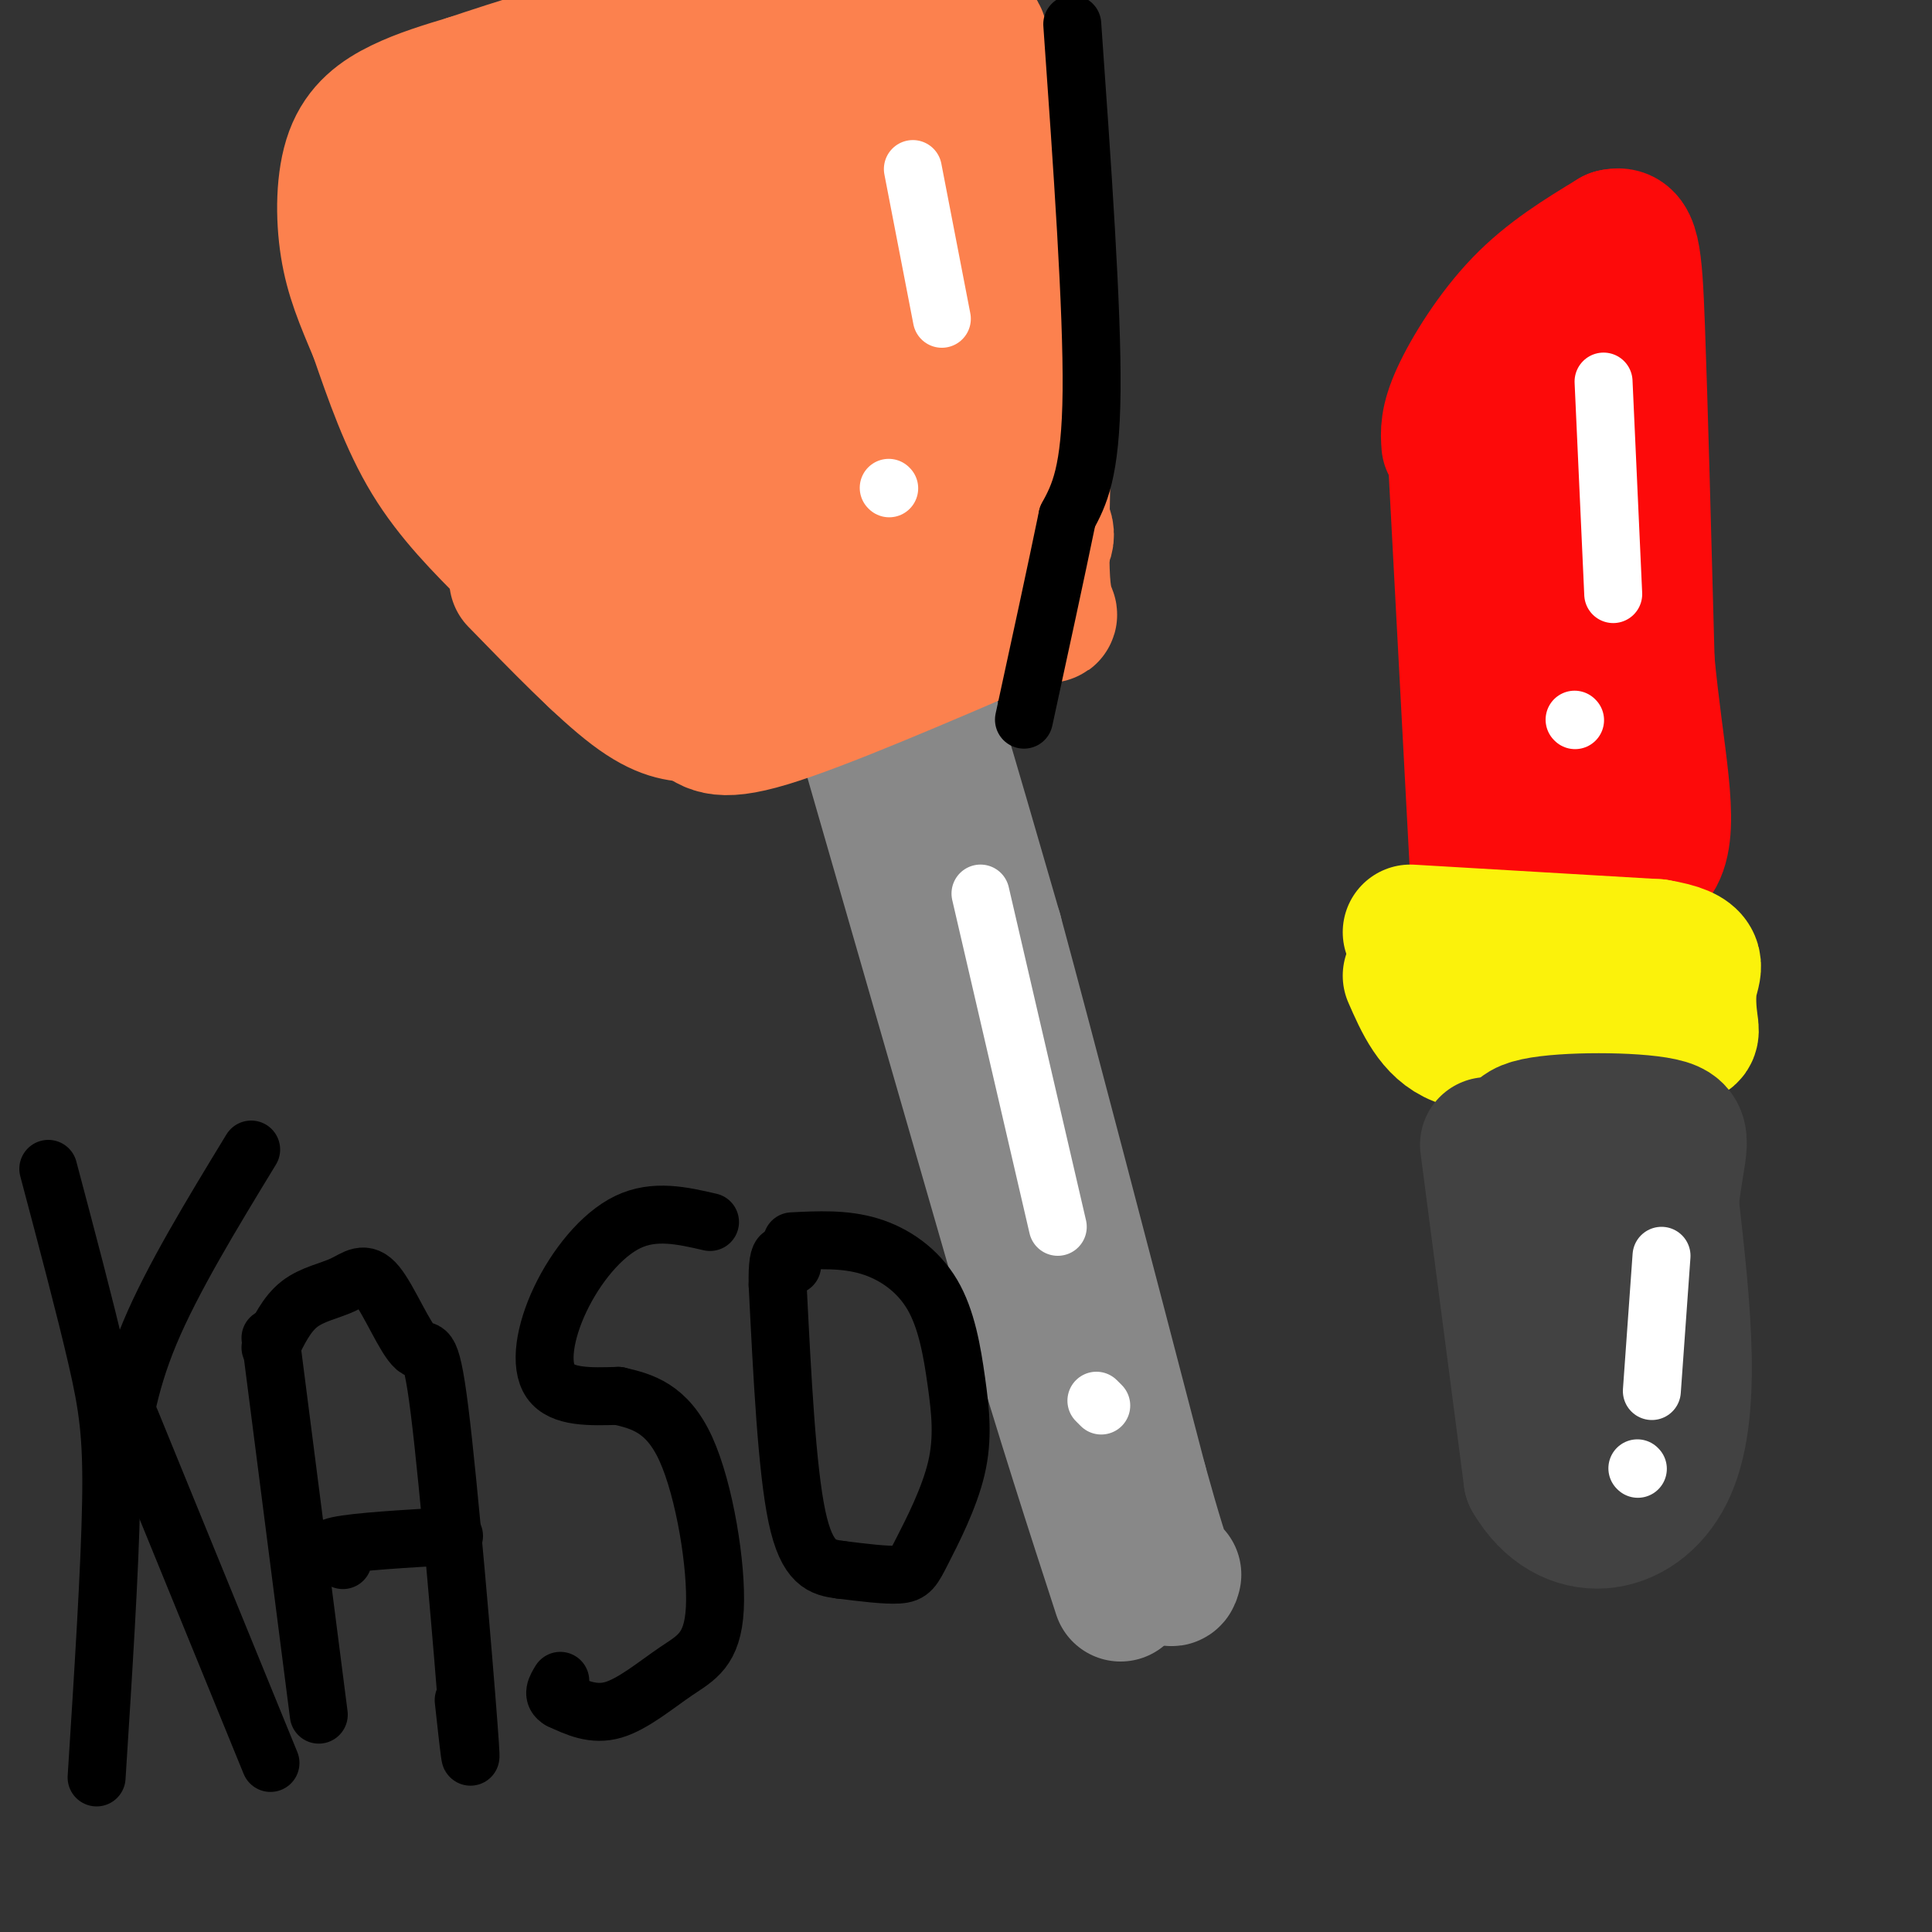 <svg viewBox='0 0 400 400' version='1.1' xmlns='http://www.w3.org/2000/svg' xmlns:xlink='http://www.w3.org/1999/xlink'><rect x="0" y="0" width="400" height="400" fill="#333333" stroke="none"/><g fill='none' stroke='#888888' stroke-width='28' stroke-linecap='round' stroke-linejoin='round'><path d='M180,155c0.000,0.000 32.000,111.000 32,111'/><path d='M212,266c8.667,29.167 14.333,46.583 20,64'/><path d='M181,146c3.622,0.244 7.244,0.489 9,0c1.756,-0.489 1.644,-1.711 4,6c2.356,7.711 7.178,24.356 12,41'/><path d='M206,193c7.000,25.833 18.500,69.917 30,114'/><path d='M236,307c6.167,22.167 6.583,20.583 7,19'/></g>
<g fill='none' stroke='#636364' stroke-width='28' stroke-linecap='round' stroke-linejoin='round'><path d='M140,144c6.417,0.000 12.833,0.000 24,-5c11.167,-5.000 27.083,-15.000 43,-25'/><path d='M207,114c7.644,-4.643 5.255,-3.750 5,-5c-0.255,-1.250 1.624,-4.644 0,-12c-1.624,-7.356 -6.750,-18.673 -10,-24c-3.250,-5.327 -4.625,-4.663 -6,-4'/><path d='M196,69c-4.622,-1.778 -13.178,-4.222 -25,-2c-11.822,2.222 -26.911,9.111 -42,16'/><path d='M129,83c-8.333,3.274 -8.167,3.458 -9,4c-0.833,0.542 -2.667,1.440 -3,8c-0.333,6.560 0.833,18.780 2,31'/><path d='M119,126c0.504,6.308 0.764,6.577 3,7c2.236,0.423 6.448,0.998 12,0c5.552,-0.998 12.443,-3.571 18,-7c5.557,-3.429 9.778,-7.715 14,-12'/><path d='M166,114c6.903,-5.956 17.159,-14.848 21,-20c3.841,-5.152 1.267,-6.566 0,-8c-1.267,-1.434 -1.226,-2.890 -8,-4c-6.774,-1.110 -20.362,-1.876 -31,0c-10.638,1.876 -18.325,6.393 -22,10c-3.675,3.607 -3.337,6.303 -3,9'/><path d='M123,101c-0.791,5.429 -1.267,14.502 0,19c1.267,4.498 4.278,4.422 6,6c1.722,1.578 2.156,4.809 10,-1c7.844,-5.809 23.098,-20.660 25,-27c1.902,-6.340 -9.549,-4.170 -21,-2'/><path d='M143,96c-3.881,-0.451 -3.082,-0.578 -4,0c-0.918,0.578 -3.553,1.862 1,3c4.553,1.138 16.292,2.130 26,1c9.708,-1.130 17.383,-4.381 23,-5c5.617,-0.619 9.176,1.395 9,3c-0.176,1.605 -4.088,2.803 -8,4'/><path d='M123,123c-1.250,4.917 -2.500,9.833 0,13c2.500,3.167 8.750,4.583 15,6'/></g>
<g fill='none' stroke='#FC814E' stroke-width='28' stroke-linecap='round' stroke-linejoin='round'><path d='M106,115c-6.167,-6.167 -12.333,-12.333 -17,-20c-4.667,-7.667 -7.833,-16.833 -11,-26'/><path d='M78,69c-3.006,-7.091 -5.022,-11.818 -6,-18c-0.978,-6.182 -0.917,-13.818 1,-19c1.917,-5.182 5.691,-7.909 10,-10c4.309,-2.091 9.155,-3.545 14,-5'/><path d='M97,17c9.067,-3.044 24.733,-8.156 39,-11c14.267,-2.844 27.133,-3.422 40,-4'/><path d='M176,2c8.988,0.095 11.458,2.333 14,7c2.542,4.667 5.155,11.762 6,19c0.845,7.238 -0.077,14.619 -1,22'/><path d='M195,50c-1.226,6.262 -3.792,10.917 -8,17c-4.208,6.083 -10.060,13.595 -17,19c-6.940,5.405 -14.970,8.702 -23,12'/><path d='M147,98c-4.700,2.833 -4.951,3.914 -9,5c-4.049,1.086 -11.898,2.177 -18,2c-6.102,-0.177 -10.458,-1.622 -14,-4c-3.542,-2.378 -6.271,-5.689 -9,-9'/><path d='M97,92c-5.107,-9.575 -13.373,-29.011 -16,-39c-2.627,-9.989 0.385,-10.530 2,-12c1.615,-1.470 1.833,-3.869 6,-7c4.167,-3.131 12.282,-6.994 21,-9c8.718,-2.006 18.040,-2.155 23,-2c4.960,0.155 5.560,0.616 6,4c0.440,3.384 0.720,9.692 1,16'/><path d='M140,43c-5.646,11.716 -20.261,33.006 -27,41c-6.739,7.994 -5.602,2.693 -6,-5c-0.398,-7.693 -2.331,-17.778 -1,-27c1.331,-9.222 5.926,-17.582 10,-23c4.074,-5.418 7.628,-7.896 12,-7c4.372,0.896 9.562,5.164 12,12c2.438,6.836 2.125,16.239 1,22c-1.125,5.761 -3.063,7.881 -5,10'/><path d='M136,66c-3.199,8.736 -8.696,25.576 -11,26c-2.304,0.424 -1.414,-15.568 0,-27c1.414,-11.432 3.352,-18.303 7,-27c3.648,-8.697 9.006,-19.219 13,-24c3.994,-4.781 6.623,-3.820 9,-3c2.377,0.820 4.503,1.498 7,4c2.497,2.502 5.365,6.827 8,13c2.635,6.173 5.039,14.192 1,24c-4.039,9.808 -14.519,21.404 -25,33'/><path d='M145,85c-4.187,1.348 -2.153,-11.783 0,-22c2.153,-10.217 4.426,-17.520 8,-24c3.574,-6.480 8.450,-12.137 11,-12c2.550,0.137 2.775,6.069 3,12'/><path d='M110,118c-3.089,-0.400 -6.178,-0.800 0,-4c6.178,-3.200 21.622,-9.200 36,-17c14.378,-7.800 27.689,-17.400 41,-27'/><path d='M187,70c9.057,-5.695 11.201,-6.434 12,-6c0.799,0.434 0.254,2.040 1,-4c0.746,-6.040 2.785,-19.726 3,-29c0.215,-9.274 -1.392,-14.137 -3,-19'/><path d='M200,12c-0.733,-3.978 -1.067,-4.422 -3,-5c-1.933,-0.578 -5.467,-1.289 -9,-2'/><path d='M107,120c8.917,9.167 17.833,18.333 24,23c6.167,4.667 9.583,4.833 13,5'/><path d='M144,148c3.044,1.933 4.156,4.267 15,1c10.844,-3.267 31.422,-12.133 52,-21'/><path d='M211,128c9.119,-2.286 5.917,2.500 5,-6c-0.917,-8.500 0.452,-30.286 0,-43c-0.452,-12.714 -2.726,-16.357 -5,-20'/><path d='M211,59c-2.511,-15.867 -6.289,-45.533 -8,-51c-1.711,-5.467 -1.356,13.267 -1,32'/><path d='M202,40c-1.145,10.490 -3.509,20.714 -7,30c-3.491,9.286 -8.109,17.635 -11,23c-2.891,5.365 -4.053,7.747 -11,13c-6.947,5.253 -19.678,13.376 -25,17c-5.322,3.624 -3.235,2.750 -3,0c0.235,-2.750 -1.383,-7.375 -3,-12'/><path d='M142,111c-0.511,-3.194 -0.289,-5.178 1,-7c1.289,-1.822 3.644,-3.482 11,-5c7.356,-1.518 19.714,-2.895 30,-2c10.286,0.895 18.502,4.062 23,6c4.498,1.938 5.279,2.649 7,4c1.721,1.351 4.383,3.343 1,7c-3.383,3.657 -12.810,8.980 -25,13c-12.190,4.020 -27.144,6.737 -39,4c-11.856,-2.737 -20.615,-10.929 -25,-15c-4.385,-4.071 -4.396,-4.020 0,-5c4.396,-0.980 13.198,-2.990 22,-5'/><path d='M148,106c12.657,-1.651 33.300,-3.278 42,-3c8.700,0.278 5.458,2.459 4,6c-1.458,3.541 -1.131,8.440 -3,11c-1.869,2.560 -5.935,2.780 -10,3'/></g>
<g fill='none' stroke='#FD0A0A' stroke-width='28' stroke-linecap='round' stroke-linejoin='round'><path d='M301,88c0.000,0.000 5.000,94.000 5,94'/><path d='M300,92c-0.178,-2.422 -0.356,-4.844 2,-10c2.356,-5.156 7.244,-13.044 13,-19c5.756,-5.956 12.378,-9.978 19,-14'/><path d='M334,49c3.978,-1.022 4.422,3.422 5,19c0.578,15.578 1.289,42.289 2,69'/><path d='M341,137c1.822,19.489 5.378,33.711 2,40c-3.378,6.289 -13.689,4.644 -24,3'/><path d='M319,180c-4.500,0.000 -3.750,-1.500 -3,-3'/><path d='M323,80c0.000,0.000 14.000,97.000 14,97'/><path d='M324,151c0.000,0.000 0.000,-9.000 0,-9'/></g>
<g fill='none' stroke='#FBF20B' stroke-width='28' stroke-linecap='round' stroke-linejoin='round'><path d='M292,193c0.000,0.000 51.000,3.000 51,3'/><path d='M343,196c9.485,1.552 7.697,3.931 7,7c-0.697,3.069 -0.303,6.826 0,9c0.303,2.174 0.515,2.764 -4,3c-4.515,0.236 -13.758,0.118 -23,0'/><path d='M323,215c-7.800,0.578 -15.800,2.022 -21,0c-5.200,-2.022 -7.600,-7.511 -10,-13'/></g>
<g fill='none' stroke='#424242' stroke-width='28' stroke-linecap='round' stroke-linejoin='round'><path d='M308,237c0.000,0.000 9.000,69.000 9,69'/><path d='M317,306c7.578,13.000 22.022,11.000 28,-1c5.978,-12.000 3.489,-34.000 1,-56'/><path d='M346,249c1.239,-12.211 3.837,-14.737 -2,-16c-5.837,-1.263 -20.110,-1.263 -26,0c-5.890,1.263 -3.397,3.789 -1,9c2.397,5.211 4.699,13.105 7,21'/><path d='M324,263c2.333,9.167 4.667,21.583 7,34'/></g>
<g fill='none' stroke='#FFFFFF' stroke-width='12' stroke-linecap='round' stroke-linejoin='round'><path d='M332,79c0.000,0.000 2.000,44.000 2,44'/><path d='M326,149c0.000,0.000 0.100,0.100 0.1,0.1'/><path d='M344,260c0.000,0.000 -2.000,28.000 -2,28'/><path d='M339,304c0.000,0.000 0.100,0.100 0.1,0.1'/><path d='M189,35c0.000,0.000 6.000,31.000 6,31'/><path d='M184,101c0.000,0.000 0.100,0.100 0.1,0.1'/><path d='M203,185c0.000,0.000 16.000,69.000 16,69'/><path d='M227,290c0.000,0.000 1.000,1.000 1,1'/></g>
<g fill='none' stroke='#000000' stroke-width='12' stroke-linecap='round' stroke-linejoin='round'><path d='M10,242c3.822,14.400 7.644,28.800 10,39c2.356,10.200 3.244,16.200 3,30c-0.244,13.800 -1.622,35.400 -3,57'/><path d='M24,305c1.167,-8.917 2.333,-17.833 7,-29c4.667,-11.167 12.833,-24.583 21,-38'/><path d='M27,294c0.000,0.000 29.000,71.000 29,71'/><path d='M56,277c0.000,0.000 10.000,78.000 10,78'/><path d='M56,279c1.671,-3.466 3.343,-6.932 6,-9c2.657,-2.068 6.300,-2.738 9,-4c2.700,-1.262 4.455,-3.117 7,0c2.545,3.117 5.878,11.207 8,13c2.122,1.793 3.033,-2.709 5,13c1.967,15.709 4.991,51.631 6,65c1.009,13.369 0.005,4.184 -1,-5'/><path d='M71,323c-2.417,-1.083 -4.833,-2.167 -1,-3c3.833,-0.833 13.917,-1.417 24,-2'/><path d='M147,253c-5.744,-1.321 -11.488,-2.643 -17,0c-5.512,2.643 -10.792,9.250 -14,16c-3.208,6.750 -4.345,13.643 -2,17c2.345,3.357 8.173,3.179 14,3'/><path d='M128,289c4.889,1.128 10.111,2.449 14,11c3.889,8.551 6.444,24.333 6,33c-0.444,8.667 -3.889,10.218 -8,13c-4.111,2.782 -8.889,6.795 -13,8c-4.111,1.205 -7.556,-0.397 -11,-2'/><path d='M116,352c-1.833,-1.000 -0.917,-2.500 0,-4'/><path d='M164,257c5.428,-0.276 10.856,-0.552 16,1c5.144,1.552 10.003,4.932 13,10c2.997,5.068 4.132,11.825 5,18c0.868,6.175 1.470,11.769 0,18c-1.470,6.231 -5.011,13.101 -7,17c-1.989,3.899 -2.425,4.828 -5,5c-2.575,0.172 -7.287,-0.414 -12,-1'/><path d='M174,325c-3.689,-0.467 -6.911,-1.133 -9,-11c-2.089,-9.867 -3.044,-28.933 -4,-48'/><path d='M161,266c-0.167,-8.667 1.417,-6.333 3,-4'/><path d='M222,5c2.083,29.500 4.167,59.000 4,76c-0.167,17.000 -2.583,21.500 -5,26'/><path d='M221,107c-2.333,11.333 -5.667,26.667 -9,42'/></g>
</svg>